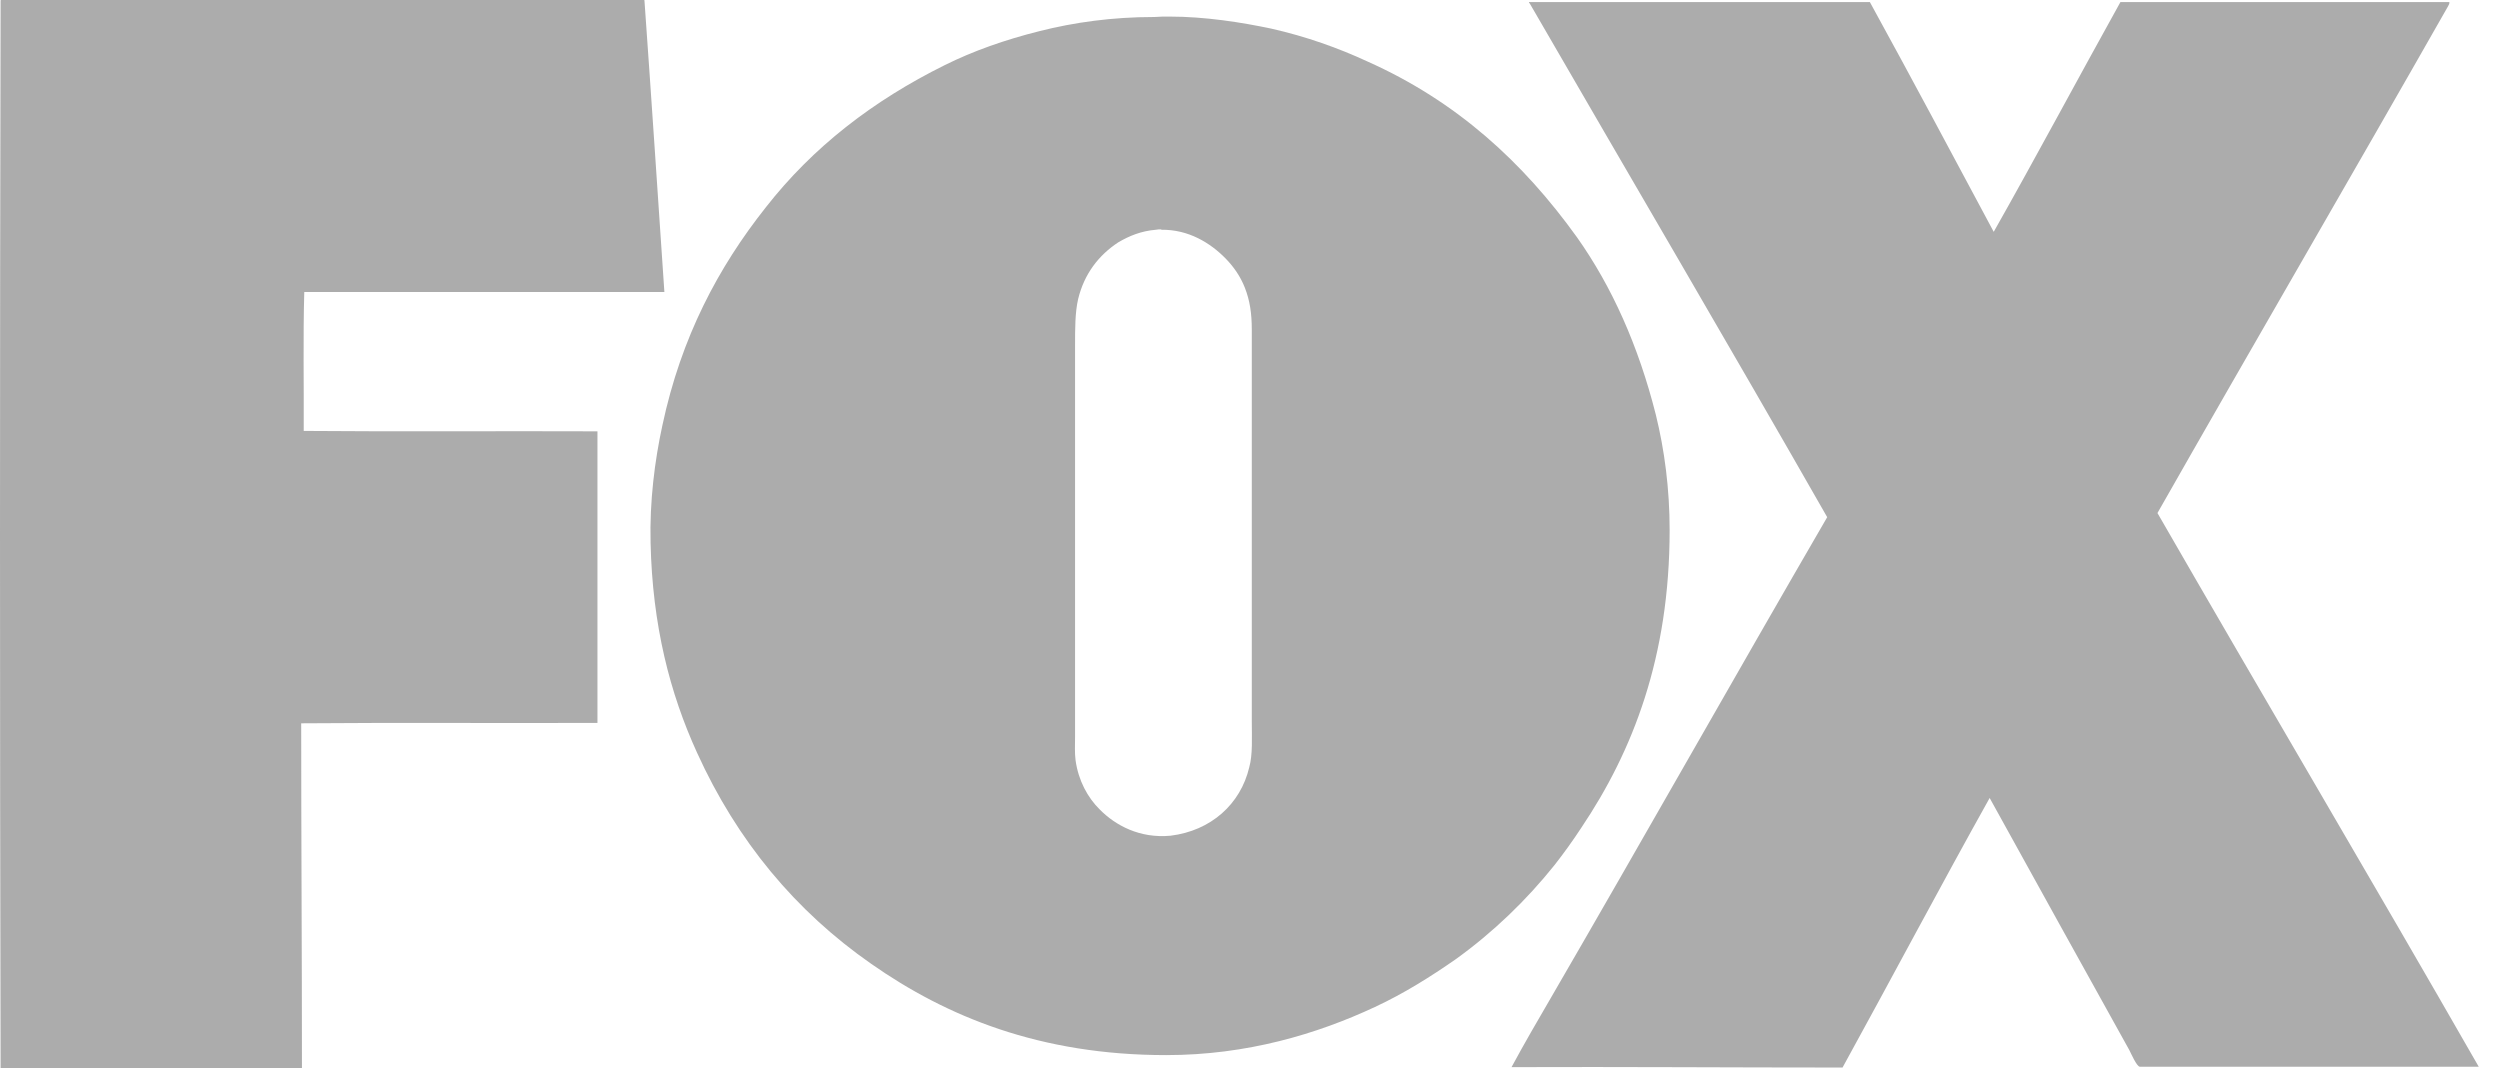 <svg width="117" height="50" viewBox="0 0 117 50" fill="none" xmlns="http://www.w3.org/2000/svg">
<path d="M0.039 1.02521e-08C0.028 1.02521e-08 0.028 0.039 0.028 0.058C-0.009 16.673 -0.009 33.366 0.028 49.981C0.039 49.981 0.039 50 0.076 50H14.119C14.131 50 14.131 49.981 14.131 49.981C14.131 44.565 14.096 39.247 14.096 33.851C18.686 33.812 23.347 33.851 27.961 33.832V20.186C23.395 20.167 18.77 20.206 14.214 20.167C14.226 18.051 14.18 15.741 14.24 13.665H31.093C30.783 9.103 30.484 4.561 30.16 0.019C30.16 -9.95047e-05 30.148 1.02521e-08 30.136 1.02521e-08H0.039ZM71.565 0.097C71.54 0.097 71.565 0.155 71.588 0.155C76.225 8.172 80.913 16.149 85.513 24.204C81.175 31.677 76.907 39.247 72.569 46.72C71.947 47.787 71.326 48.855 70.74 49.942C75.891 49.922 81.031 49.961 86.231 49.961C88.537 45.769 90.785 41.518 93.116 37.345C95.278 41.266 97.466 45.206 99.653 49.146C99.725 49.282 100.001 49.922 100.144 49.922H116.004C111.045 41.266 105.942 32.648 100.969 24.01C105.463 16.11 110.076 8.191 114.57 0.291C114.595 0.233 114.644 0.175 114.63 0.097H99.236C97.239 3.688 95.315 7.298 93.306 10.85C91.383 7.259 89.471 3.668 87.51 0.097H71.565ZM54.735 0.776C54.494 0.776 54.255 0.776 54.019 0.796H53.995C52.058 0.796 50.265 1.048 48.652 1.456C47.027 1.863 45.544 2.387 44.216 3.047C40.847 4.717 38.038 6.891 35.839 9.705C33.626 12.5 31.881 15.761 30.998 19.915C30.639 21.564 30.4 23.467 30.447 25.388C30.53 29.27 31.355 32.453 32.623 35.229C34.5 39.363 37.237 42.644 40.775 45.109C44.3 47.574 48.663 49.379 54.579 49.379C58.357 49.379 61.645 48.389 64.347 47.127C65.721 46.487 66.951 45.71 68.124 44.895C69.88 43.633 71.445 42.12 72.749 40.489C73.19 39.926 73.609 39.344 74.003 38.742C76.418 35.151 78.139 30.745 78.139 24.806C78.139 22.884 77.9 21.06 77.493 19.41C76.681 16.188 75.437 13.412 73.801 11.102C71.278 7.589 68.17 4.736 63.987 2.873C62.648 2.252 61.13 1.708 59.494 1.339C58.112 1.048 56.412 0.776 54.735 0.776ZM54.348 10.753C55.626 10.734 56.647 11.374 57.353 12.092C57.736 12.481 58.058 12.947 58.261 13.47C58.489 14.053 58.584 14.654 58.584 15.431V33.734C58.584 34.53 58.632 35.307 58.465 35.908C58.058 37.636 56.672 38.878 54.783 39.111C53.337 39.247 52.202 38.626 51.472 37.888C50.899 37.325 50.468 36.529 50.336 35.578C50.29 35.229 50.313 34.86 50.313 34.472V16.168C50.313 15.373 50.313 14.616 50.457 13.995C50.744 12.81 51.425 11.937 52.345 11.335C52.846 11.044 53.397 10.811 54.09 10.753C54.178 10.734 54.263 10.734 54.348 10.734V10.753Z" fill="#ACACAC"/>
</svg>
